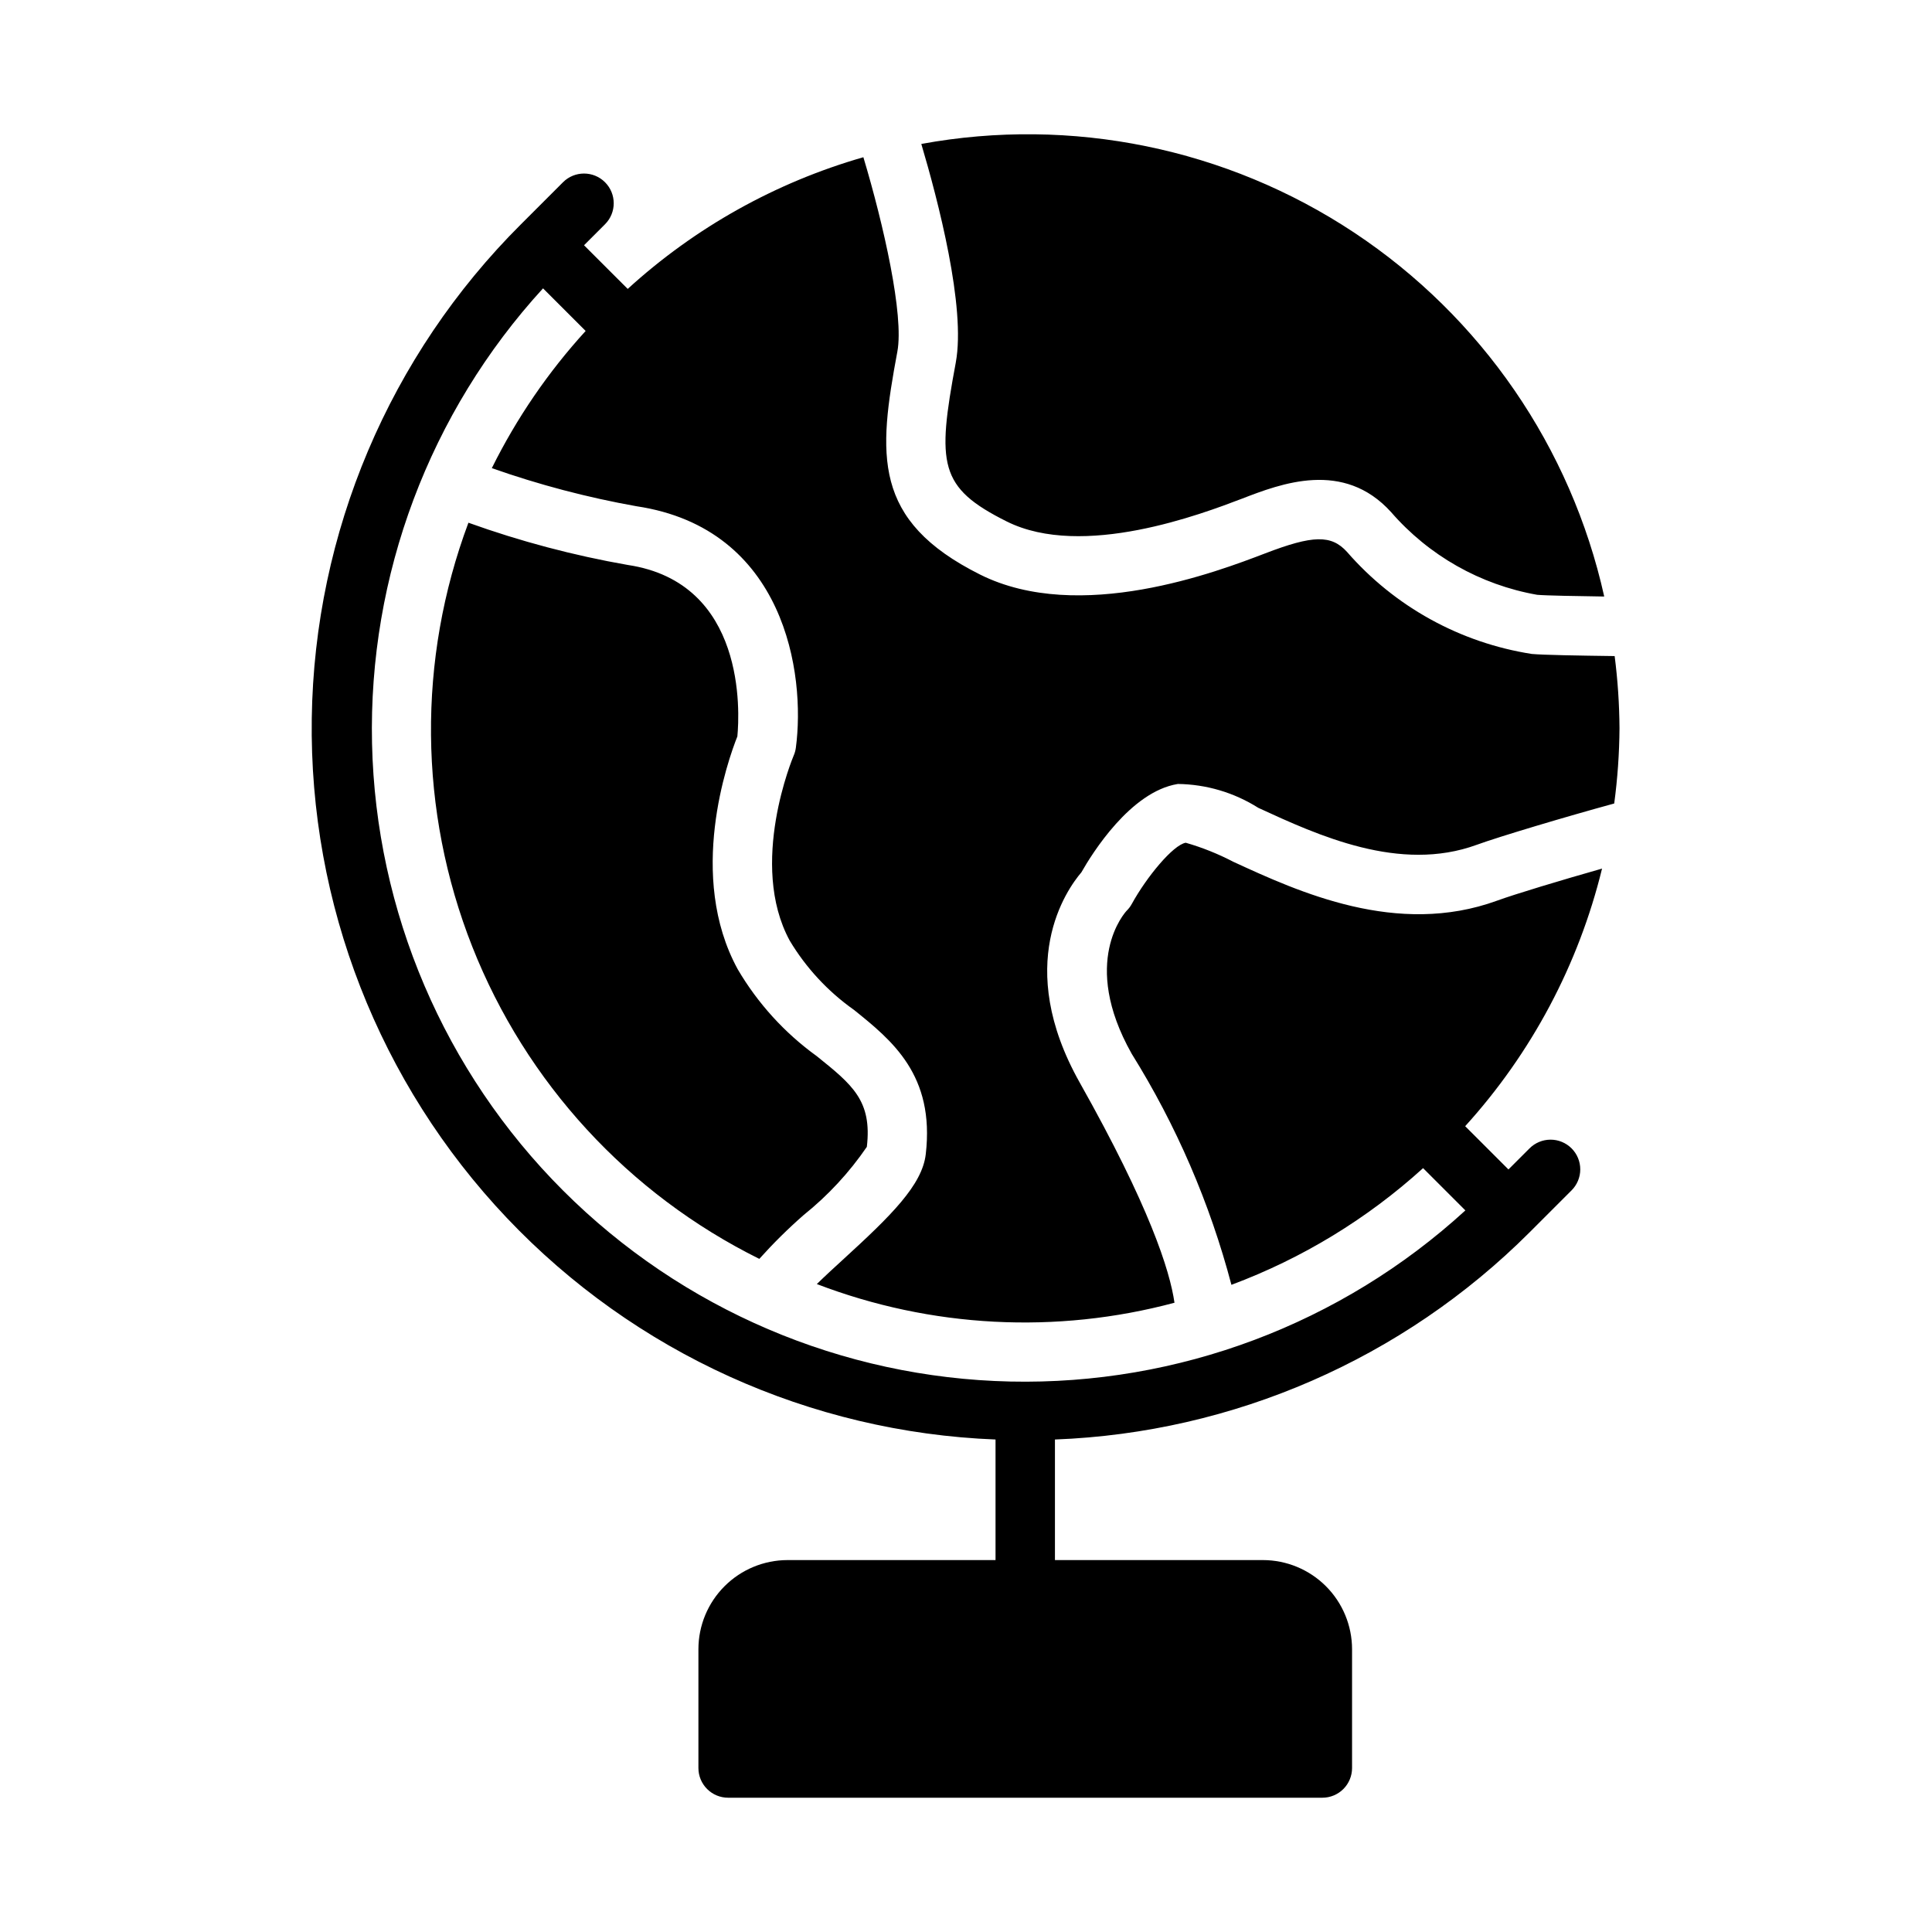 <?xml version="1.0" encoding="UTF-8"?>
<!-- Uploaded to: SVG Repo, www.svgrepo.com, Generator: SVG Repo Mixer Tools -->
<svg fill="#000000" width="800px" height="800px" version="1.1" viewBox="144 144 512 512" xmlns="http://www.w3.org/2000/svg">
 <path d="m339.41 339.15c-2.555 6.426-13.395 37.016 0.086 61.699 5.309 9.051 12.445 16.898 20.953 23.039 9.473 7.617 14.695 11.816 13.273 24.039-4.66 6.812-10.301 12.902-16.742 18.066-4.148 3.633-8.074 7.516-11.754 11.621-34.719-17.207-61.82-46.684-76.059-82.719-14.238-36.039-14.605-76.078-1.027-112.37 13.727 4.934 27.852 8.676 42.219 11.191 31.43 4.695 29.645 39.168 29.051 45.434zm57.887-99.094c-5.051 27.066-4.477 33.156 13.496 42.137 20.125 10.055 51.852-2.039 62.27-6.012 10.402-4.019 26.961-10.387 39.57 3.512 10.008 11.543 23.68 19.285 38.723 21.934 2.328 0.211 10.902 0.359 17.781 0.457-8.789-39.523-32.555-74.098-66.301-96.465-33.75-22.363-74.855-30.777-114.68-23.473 4.402 14.844 11.852 43.289 9.137 57.91zm58.793 111.7h0.004c7.57 0.09 14.969 2.281 21.367 6.328 15.809 7.289 37.488 17.266 57.902 9.793 5.961-2.176 23.727-7.477 36.414-10.941h0.004c0.887-6.602 1.355-13.258 1.402-19.918-0.039-6.406-0.469-12.801-1.285-19.152-9.684-0.125-18.867-0.285-21.945-0.559-19.004-2.961-36.355-12.539-48.984-27.047-4.16-4.582-9.035-4.473-21.73 0.406-12.566 4.812-49.129 18.766-75.492 5.606-28.691-14.344-27.031-31.805-21.938-59.102 1.785-9.59-3.613-33.535-9.008-51.504-23.23 6.668-44.602 18.609-62.453 34.898l-11.578-11.57 5.566-5.566c3.074-3.074 3.07-8.059-0.004-11.133s-8.059-3.074-11.133 0l-11.129 11.129c-34.855 34.734-54.754 81.715-55.453 130.92-0.699 49.199 17.859 96.727 51.715 132.44 33.855 35.711 80.324 56.773 129.49 58.699v31.953h-55.117c-6.262 0.008-12.266 2.496-16.695 6.926-4.43 4.426-6.922 10.43-6.926 16.691v31.488c0 2.09 0.828 4.09 2.305 5.566s3.477 2.305 5.566 2.305h157.48c2.09 0 4.09-0.828 5.566-2.305 1.477-1.477 2.305-3.477 2.305-5.566v-31.488c-0.008-6.262-2.5-12.266-6.926-16.691-4.43-4.43-10.434-6.918-16.695-6.926h-55.117v-31.953c47.332-1.801 92.242-21.395 125.75-54.867l11.133-11.133h0.004c1.484-1.473 2.324-3.481 2.328-5.574 0.004-2.094-0.824-4.102-2.305-5.582s-3.492-2.312-5.586-2.305c-2.094 0.004-4.098 0.844-5.574 2.328l-5.566 5.566-11.469-11.465c17.59-19.379 30.059-42.844 36.273-68.266-10.82 3.07-23.066 6.762-27.801 8.492-26.523 9.672-52.629-2.336-69.891-10.285h-0.004c-4.027-2.106-8.262-3.801-12.633-5.059-3.336 0.578-10.336 9.016-14.293 16.215-0.359 0.66-0.812 1.262-1.348 1.789-0.438 0.473-12.395 13.562 1.301 37.883v0.004c11.832 18.98 20.75 39.633 26.449 61.266 18.742-6.992 35.98-17.484 50.793-30.922l11.207 11.203c-32.863 30.082-76.066 46.328-120.61 45.348-44.543-0.98-86.992-19.109-118.5-50.605-31.508-31.5-49.645-73.941-50.637-118.48-0.992-44.543 15.242-87.75 45.316-120.62l11.293 11.289v0.004c-9.945 10.895-18.312 23.133-24.863 36.352 12.477 4.398 25.293 7.773 38.316 10.094 39.41 5.891 44.871 44.449 42.254 64.016v-0.004c-0.094 0.715-0.289 1.414-0.578 2.074-0.121 0.285-12.121 28.734-1.023 49.078 4.336 7.219 10.129 13.457 17.004 18.312 10.059 8.094 21.461 17.266 19.023 38.246-0.938 8.172-9.211 16.289-21.738 27.746-2.152 1.965-4.856 4.441-7.133 6.668l0.004-0.004c30.281 11.609 63.457 13.34 94.781 4.953-1.227-8.562-6.637-25.531-25.082-58.293-17.633-31.297-3.5-51.191 0.406-55.766 2.848-5.012 13.023-21.371 25.508-23.41z"/>
</svg>